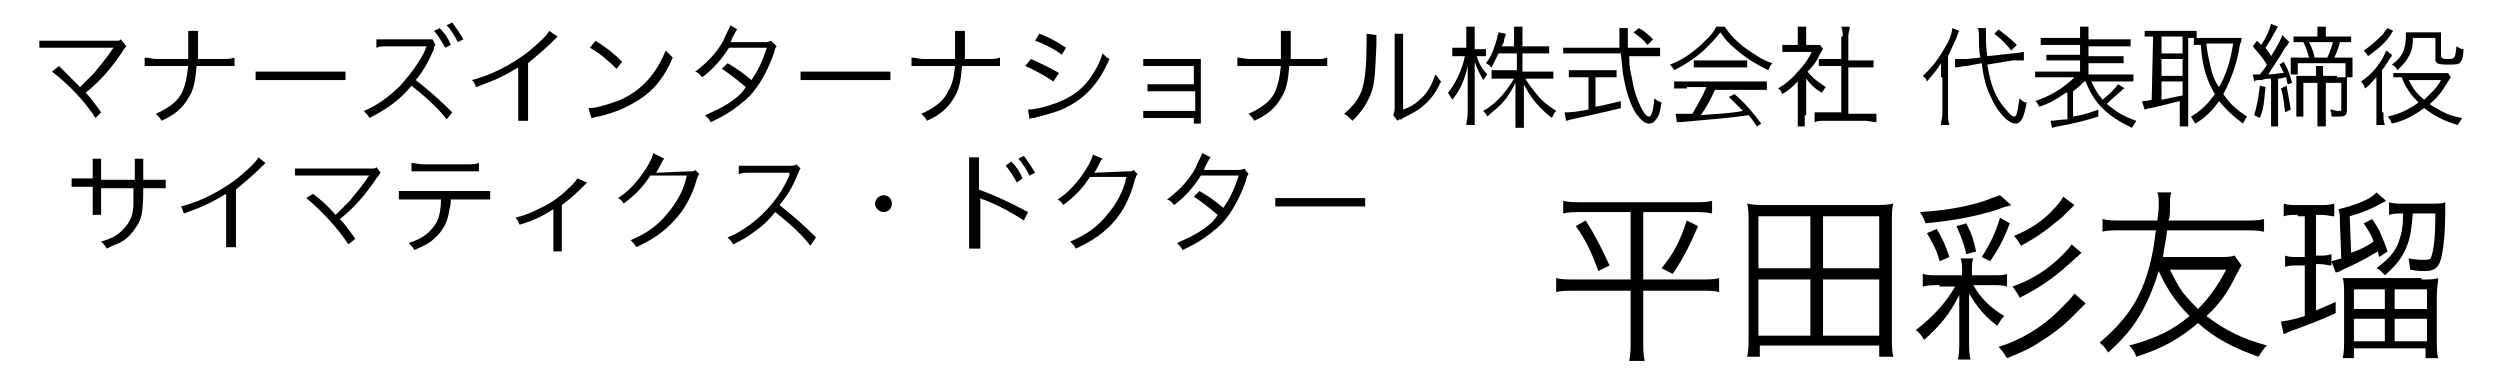 <?xml version="1.0" encoding="utf-8"?>
<!-- Generator: Adobe Illustrator 26.5.0, SVG Export Plug-In . SVG Version: 6.00 Build 0)  -->
<svg version="1.1" id="_レイヤー_1" xmlns="http://www.w3.org/2000/svg" xmlns:xlink="http://www.w3.org/1999/xlink" x="0px"
	 y="0px" viewBox="0 0 178 27.2" style="enable-background:new 0 0 178 27.2;" xml:space="preserve">
<g>
	<g>
		<g>
			<path d="M4.2,4.7C4.7,5.2,5,5.5,5.7,6.2c0.3-0.3,0.7-0.7,1-1c0.4-0.5,1-1.2,1.3-1.7c0,0,0,0,0.1-0.1c-0.1,0-0.1,0-4.4,0
				c-0.4,0-0.6,0-0.9,0V2.9c0.3,0,0.5,0,0.9,0h4.5c0.3,0,0.3,0,0.4-0.1L9,3.3C8.9,3.4,8.8,3.5,8.7,3.7C7.9,4.9,7.1,5.8,6.1,6.6
				C6.4,6.9,6.7,7.3,7.2,8L6.8,8.4C6.1,7.3,4.9,6,3.7,5.1L4.2,4.7z"/>
			<path d="M15.8,4.2c0.5,0,0.6,0,0.9-0.1v0.6c-0.3,0-0.5,0-0.9,0h-1.8c-0.1,1.1-0.2,1.7-0.6,2.3c-0.4,0.7-1,1.2-1.9,1.6
				c-0.1-0.2-0.2-0.3-0.4-0.5c0.9-0.4,1.6-0.9,1.9-1.6c0.2-0.5,0.3-0.9,0.4-1.8h-2.2c-0.4,0-0.6,0-0.9,0V4.1c0.3,0,0.5,0.1,0.9,0.1
				h2.2c0-0.3,0-0.4,0-0.7V2.9c0-0.3,0-0.5,0-0.7h0.7c0,0.2,0,0.2,0,0.7l0,0.6c0,0.6,0,0.6,0,0.7H15.8z"/>
			<path d="M18.2,5.1c0.2,0,0.4,0,1,0h4.5c0.6,0,0.7,0,0.9,0v0.6c-0.2,0-0.4,0-0.9,0h-4.5c-0.6,0-0.7,0-1,0V5.1z"/>
			<path d="M31.8,8.5c-0.5-0.7-1.6-1.7-2.5-2.4c-0.8,1-1.8,1.7-3,2.3c-0.1-0.2-0.2-0.3-0.4-0.5c0.8-0.3,1.8-1,2.6-1.8
				c0.7-0.8,1.4-1.7,1.8-2.6c0-0.1,0-0.1,0.1-0.2c-0.1,0-0.1,0-0.2,0l-2.6,0c-0.4,0-0.6,0-0.8,0.1l0-0.6c0.2,0,0.4,0,0.6,0h0.2
				l2.8,0c0.2,0,0.4,0,0.4,0L31,3.2c-0.1,0.1-0.1,0.2-0.1,0.3c-0.5,1.1-0.8,1.6-1.3,2.2c0.9,0.7,1.7,1.4,2.6,2.3L31.8,8.5z M31.3,2
				c0.4,0.4,0.6,0.7,0.8,1.2l-0.4,0.2c-0.2-0.4-0.6-1-0.8-1.2L31.3,2z M32.2,1.6C32.5,2,32.7,2.3,33,2.8L32.6,3
				c-0.2-0.4-0.5-0.9-0.8-1.2L32.2,1.6z"/>
			<path d="M39.7,2.6c-0.1,0.1-0.1,0.1-0.3,0.3c-0.5,0.5-1.2,1.1-1.8,1.6v3.3c0,0.4,0,0.6,0,0.8h-0.7c0-0.2,0-0.4,0-0.8v-3
				c-1,0.6-1.6,0.9-3,1.4c-0.1-0.2-0.1-0.3-0.3-0.5c1.5-0.4,2.8-1.1,4-2c0.7-0.6,1.3-1.1,1.5-1.5L39.7,2.6z"/>
			<path d="M41.9,7.7c0.6,0,1.5-0.3,2.3-0.6c1.5-0.7,2.5-1.8,3.2-3.5c0.2,0.2,0.3,0.3,0.5,0.5c-0.6,1.4-1.3,2.3-2.4,3
				c-0.8,0.5-1.6,0.9-2.9,1.2c-0.2,0-0.3,0.1-0.5,0.1L41.9,7.7z M42.4,2.9c0.8,0.5,1.3,0.9,1.9,1.5l-0.4,0.5
				c-0.6-0.6-1.2-1.1-1.9-1.5L42.4,2.9z"/>
			<path d="M52.5,2.1c-0.1,0.1-0.1,0.1-0.3,0.5c-0.1,0.1-0.1,0.3-0.2,0.4c0.1,0,0.1,0,2.4,0c0.2,0,0.3,0,0.5-0.1l0.4,0.4
				c-0.1,0.1-0.1,0.1-0.2,0.5c-0.5,1.4-1.2,2.6-2,3.3c-0.7,0.6-1.4,1.1-2.5,1.6c-0.1-0.2-0.2-0.3-0.4-0.5c0.7-0.3,1.1-0.5,1.6-0.8
				c0.6-0.4,1-0.7,1.3-1.2c-0.6-0.5-1.1-0.9-1.7-1.3l0.4-0.4c0.7,0.4,1.1,0.7,1.7,1.2c0.5-0.7,0.8-1.4,1.1-2.3l-2.7,0
				c-0.5,0.8-1.1,1.5-1.9,2.1c-0.2-0.2-0.2-0.3-0.5-0.4c0.8-0.6,1.5-1.3,2-2.2c0.2-0.5,0.4-0.8,0.5-1.1L52.5,2.1z"/>
			<path d="M57,5.1c0.2,0,0.4,0,1,0h4.5c0.6,0,0.7,0,0.9,0v0.6c-0.2,0-0.4,0-0.9,0H58c-0.6,0-0.7,0-1,0V5.1z"/>
			<path d="M70.3,4.2c0.5,0,0.6,0,0.9-0.1v0.6c-0.3,0-0.5,0-0.9,0h-1.8c-0.1,1.1-0.2,1.7-0.6,2.3c-0.4,0.7-1,1.2-1.9,1.6
				c-0.1-0.2-0.2-0.3-0.4-0.5c0.9-0.4,1.6-0.9,1.9-1.6C67.8,6,67.9,5.6,68,4.7h-2.2c-0.4,0-0.6,0-0.9,0V4.1c0.3,0,0.5,0.1,0.9,0.1
				H68c0-0.3,0-0.4,0-0.7V2.9c0-0.3,0-0.5,0-0.7h0.7c0,0.2,0,0.2,0,0.7l0,0.6c0,0.6,0,0.6,0,0.7H70.3z"/>
			<path d="M73.4,4.2c0.7,0.3,1.3,0.6,2,1L75,5.8c-0.6-0.4-1.3-0.8-2-1.1L73.4,4.2z M73.2,7.8c0.5,0,1.3-0.2,2.1-0.5
				c1-0.4,1.7-0.9,2.3-1.7C78,5,78.3,4.5,78.5,3.8C78.7,4,78.8,4.1,79,4.2c-0.7,1.6-1.6,2.7-3,3.4c-0.5,0.3-1.3,0.5-2,0.7
				c-0.1,0-0.3,0.1-0.4,0.1c-0.2,0-0.2,0-0.3,0.1L73.2,7.8z M74,2.4c0.8,0.3,1.3,0.6,1.9,1l-0.3,0.5c-0.5-0.4-1.3-0.8-1.9-1L74,2.4z
				"/>
			<path d="M82.1,8.4c-0.4,0-0.5,0-0.7,0V7.9c0.2,0,0.4,0,0.7,0h3V6.5h-2.7c-0.4,0-0.5,0-0.7,0V6c0.2,0,0.4,0,0.7,0H85V4.7h-2.9
				c-0.4,0-0.5,0-0.7,0V4.2c0.2,0,0.4,0,0.7,0H85c0.2,0,0.4,0,0.5,0c0,0.2,0,0.3,0,0.6v3.5c0,0.2,0,0.4,0,0.5H85V8.4H82.1z"/>
			<path d="M93.6,4.2c0.5,0,0.6,0,0.9-0.1v0.6c-0.3,0-0.5,0-0.9,0h-1.8c-0.1,1.1-0.2,1.7-0.6,2.3c-0.4,0.7-1,1.2-1.9,1.6
				c-0.1-0.2-0.2-0.3-0.4-0.5c0.9-0.4,1.6-0.9,1.9-1.6c0.2-0.5,0.3-0.9,0.4-1.8h-2.2c-0.4,0-0.6,0-0.9,0V4.1c0.3,0,0.5,0.1,0.9,0.1
				h2.2c0-0.3,0-0.4,0-0.7V2.9c0-0.3,0-0.5,0-0.7h0.7c0,0.2,0,0.2,0,0.7l0,0.6c0,0.6,0,0.6,0,0.7H93.6z"/>
			<path d="M98,2.5c0,0.2,0,0.2,0,0.7c-0.1,2.1-0.1,2.7-0.4,3.5c-0.3,0.7-0.6,1.2-1.3,1.9C96,8.3,96,8.3,95.7,8.1
				c0.6-0.5,1.1-1.1,1.3-1.8c0.2-0.7,0.3-1.7,0.3-3.3c0-0.3,0-0.4,0-0.6L98,2.5z M99.9,2.4c0,0.2,0,0.3,0,0.7l0,4.7
				c0.6-0.2,1-0.5,1.4-0.9c0.4-0.4,0.7-1,0.9-1.6c0.2,0.2,0.2,0.3,0.4,0.5c-0.4,0.9-0.9,1.5-1.6,2c-0.3,0.2-0.7,0.4-1.1,0.6
				c-0.1,0.1-0.1,0.1-0.2,0.1c-0.1,0-0.1,0-0.2,0.1l-0.3-0.4c0-0.1,0.1-0.2,0.1-0.5l0-4.6c0-0.5,0-0.5,0-0.7L99.9,2.4z"/>
			<path d="M105.1,3.9c0.2,0.6,0.4,1,0.8,1.4c-0.1,0.1-0.2,0.3-0.3,0.4c-0.2-0.4-0.4-0.7-0.6-1.3c0,0.6,0,0.6,0,1.3v2.3
				c0,0.4,0,0.7,0,0.9h-0.6c0-0.2,0.1-0.5,0.1-0.9V5.9c0-0.4,0-0.7,0-1.2c-0.2,0.9-0.5,1.7-1.1,2.4c-0.1-0.2-0.2-0.3-0.3-0.5
				c0.5-0.6,1-1.6,1.2-2.6h-0.4c-0.2,0-0.4,0-0.5,0V3.4c0.1,0,0.3,0,0.5,0h0.5V2.7c0-0.4,0-0.6,0-0.8h0.6c0,0.2,0,0.4,0,0.8v0.8h0.3
				c0.2,0,0.3,0,0.5,0v0.5c-0.1,0-0.3,0-0.5,0H105.1z M106.7,3.8c-0.2,0.4-0.3,0.6-0.5,1c-0.1-0.1-0.2-0.2-0.4-0.3
				c0.4-0.5,0.6-1.1,0.8-1.8c0-0.2,0.1-0.3,0.1-0.4l0.5,0.1c0,0.1,0,0.1-0.1,0.4c0,0.2-0.1,0.4-0.2,0.5h0.9V2.6c0-0.3,0-0.5,0-0.7
				h0.6c0,0.2,0,0.4,0,0.7v0.7h1.1c0.4,0,0.6,0,0.8,0v0.5c-0.2,0-0.4,0-0.8,0h-1.1v1.3h1.4c0.3,0,0.5,0,0.8,0v0.5
				c-0.2,0-0.5,0-0.8,0h-1.2c0.3,0.5,0.5,0.7,0.8,1.1c0.4,0.5,0.8,0.8,1.4,1.2c-0.2,0.2-0.2,0.3-0.3,0.5c-0.9-0.7-1.5-1.4-2-2.4
				c0,0.2,0,0.2,0,0.4c0,0.1,0,0.3,0,0.5v1.4c0,0.4,0,0.6,0,0.8h-0.6c0-0.2,0-0.5,0-0.8V6.8c0-0.1,0-0.4,0-0.9
				c-0.3,0.6-0.6,1.1-1.1,1.6c-0.3,0.3-0.6,0.5-0.9,0.8c-0.1-0.2-0.2-0.3-0.3-0.4c0.9-0.5,1.6-1.3,2.2-2.3h-0.8c-0.3,0-0.6,0-0.8,0
				V5c0.2,0,0.5,0,0.8,0h1V3.8H106.7z"/>
			<path d="M117.4,3.4c0.3,0,0.6,0,0.8,0v0.6c-0.2,0-0.5,0-0.8,0H116c0,0.9,0.1,1.1,0.2,1.6c0.1,0.6,0.2,1,0.4,1.5
				c0.2,0.5,0.4,0.9,0.6,1.1c0.1,0.1,0.2,0.1,0.2,0.1c0.2,0,0.3-0.4,0.4-1.3c0.2,0.2,0.3,0.2,0.5,0.3c-0.1,0.7-0.2,1-0.4,1.2
				c-0.1,0.2-0.3,0.3-0.5,0.3c-0.3,0-0.6-0.3-0.9-0.7c-0.4-0.6-0.7-1.5-0.9-2.6c-0.1-0.5-0.1-0.9-0.2-1.7h-3.3c-0.3,0-0.5,0-0.8,0
				V3.4c0.2,0,0.5,0,0.8,0h3.2c0-0.2,0-0.2,0-0.8c0-0.3,0-0.3,0-0.6h0.6c0,0.2,0,0.4,0,0.7c0,0.2,0,0.3,0,0.7H117.4z M112.4,5.5
				c-0.3,0-0.5,0-0.7,0V5c0.2,0,0.4,0,0.7,0h2c0.3,0,0.5,0,0.7,0v0.5c-0.2,0-0.4,0-0.7,0h-0.8v2.1c0.6-0.1,0.9-0.2,1.8-0.4v0.5
				c-1.2,0.3-2.2,0.5-3.5,0.8c-0.1,0-0.3,0.1-0.4,0.1l-0.1-0.6c0.4,0,0.6,0,1.7-0.2V5.5H112.4z M117.3,3.2c-0.3-0.4-0.6-0.6-1-0.9
				l0.4-0.3c0.5,0.3,0.7,0.5,1,0.8L117.3,3.2z"/>
			<path d="M122.8,1.9c0.4,0.6,0.7,0.9,1.3,1.4c0.7,0.5,1.4,1,2.1,1.2c-0.2,0.2-0.2,0.3-0.3,0.5c-0.8-0.4-1.5-0.8-2.2-1.4
				c-0.5-0.4-0.9-0.8-1.2-1.3c-0.4,0.5-0.7,0.8-1.2,1.3c-0.7,0.6-1.3,1-2.1,1.4c-0.1-0.2-0.2-0.3-0.3-0.4c0.8-0.3,1.4-0.7,2.1-1.3
				c0.5-0.5,0.9-0.8,1.2-1.4H122.8z M120.1,6.3c-0.4,0-0.7,0-0.9,0V5.8c0.2,0,0.5,0,0.9,0h4.8c0.4,0,0.6,0,0.9,0v0.6
				c-0.2,0-0.5,0-0.9,0h-2.8c-0.4,0.9-0.6,1.2-1,1.8c1.1-0.1,1.9-0.1,3-0.3c-0.5-0.5-0.6-0.6-1-1l0.4-0.2c0.8,0.7,1.3,1.3,1.9,2.1
				L125.1,9c-0.3-0.4-0.4-0.6-0.6-0.8c-1.4,0.2-2.6,0.3-3.8,0.4c-1,0.1-1.1,0.1-1.3,0.1l-0.1-0.6c0.1,0,0.3,0,0.4,0
				c0.1,0,0.1,0,0.8,0c0.4-0.7,0.7-1.2,1-1.9H120.1z M120.6,4.3c0.2,0,0.3,0,0.6,0h2.5c0.3,0,0.5,0,0.7,0v0.5c-0.2,0-0.4,0-0.7,0
				h-2.5c-0.2,0-0.5,0-0.6,0V4.3z"/>
			<path d="M128.5,8.2c0,0.3,0,0.6,0,0.8H128c0-0.2,0-0.4,0-0.8V5.8c-0.4,0.4-0.6,0.6-1.1,0.9c-0.1-0.2-0.1-0.3-0.3-0.4
				c0.5-0.3,1-0.7,1.4-1.2c0.4-0.4,0.7-0.8,1-1.4h-1.5c-0.2,0-0.4,0-0.6,0V3.2c0.2,0,0.4,0,0.6,0h0.5V2.5c0-0.2,0-0.4,0-0.6h0.6
				c0,0.2,0,0.4,0,0.6v0.7h0.5c0.2,0,0.4,0,0.5,0l0.2,0.3c-0.1,0.1-0.1,0.2-0.2,0.3c-0.2,0.5-0.5,0.9-0.9,1.3
				c0.4,0.5,0.7,0.7,1.3,1.1c-0.1,0.1-0.2,0.3-0.3,0.4c-0.5-0.3-0.8-0.6-1.1-1V8.2z M131.2,2.6c0-0.3,0-0.4-0.1-0.7h0.6
				c0,0.3-0.1,0.4-0.1,0.7v1.7h1c0.3,0,0.5,0,0.8,0v0.5c-0.2,0-0.5,0-0.8,0h-1v3.3h1.2c0.4,0,0.6,0,0.8,0v0.6
				c-0.3,0-0.5-0.1-0.8-0.1h-2.8c-0.3,0-0.6,0-0.8,0.1V8c0.2,0,0.4,0,0.8,0h1.1V4.7h-0.8c-0.3,0-0.5,0-0.8,0V4.2c0.2,0,0.4,0,0.8,0
				h0.8V2.6z"/>
			<path d="M138.2,5.5c0-0.4,0-0.6,0-1c-0.3,0.5-0.5,0.7-1,1.3c-0.1-0.3-0.2-0.3-0.3-0.4c0.8-0.7,1.3-1.5,1.8-2.4
				c0.2-0.4,0.3-0.8,0.3-1l0.5,0.2c-0.1,0.2-0.1,0.2-0.2,0.5c-0.2,0.4-0.4,0.9-0.6,1.3V8c0,0.4,0,0.6,0.1,0.9h-0.6
				c0-0.3,0.1-0.5,0.1-0.9V5.5z M141.5,4.6c0.2,1.3,0.5,2.1,1,2.8c0.4,0.5,0.7,0.9,0.9,0.9c0.1,0,0.2-0.1,0.2-0.3
				c0.1-0.2,0.1-0.6,0.2-1c0.2,0.2,0.3,0.3,0.5,0.3c-0.2,1.1-0.4,1.5-0.8,1.5c-0.5,0-1.3-0.8-1.8-2c-0.3-0.6-0.5-1.4-0.6-2.3
				L140,4.7c-0.3,0-0.5,0.1-0.8,0.1l0-0.6c0.1,0,0.1,0,0.2,0c0.1,0,0.4,0,0.6,0l1-0.1c-0.1-0.5-0.1-1-0.1-1.4c0-0.3,0-0.6-0.1-0.7
				l0.6,0c0,0.1,0,0.3,0,0.5c0,0.5,0,0.9,0.1,1.5l1.8-0.2c0.4,0,0.6-0.1,0.8-0.1l0,0.6c0,0-0.1,0-0.1,0h-0.1c-0.1,0-0.4,0-0.6,0
				L141.5,4.6z M142.3,2.1c0.5,0.4,0.8,0.6,1.3,1.1l-0.4,0.4c-0.3-0.4-0.7-0.8-1.2-1.2L142.3,2.1z"/>
			<path d="M147.1,6.6c-0.6,0.4-1,0.7-1.9,1c-0.1-0.1-0.1-0.3-0.3-0.4c1.2-0.4,2.1-1,2.8-1.7h-1.9c-0.4,0-0.6,0-0.9,0V5.1
				c0.2,0,0.4,0,0.9,0h2.3V4.3h-1.6c-0.4,0-0.6,0-0.8,0V3.9c0.2,0,0.4,0,0.8,0h1.6V3.2h-2c-0.4,0-0.6,0-0.8,0V2.7c0.2,0,0.5,0,0.8,0
				h2V2.6c0-0.3,0-0.5,0-0.7h0.6c0,0.2,0,0.4,0,0.7v0.2h2.1c0.4,0,0.6,0,0.9,0v0.5c-0.2,0-0.5,0-0.8,0h-2.2v0.7h1.7
				c0.5,0,0.6,0,0.8,0v0.5c-0.2,0-0.4,0-0.8,0h-1.7v0.8h2.4c0.4,0,0.7,0,0.8,0v0.5c-0.2,0-0.5,0-0.8,0h-2.2c0.3,0.6,0.4,0.8,0.8,1.3
				c0.5-0.4,0.9-0.8,1.1-1.1l0.5,0.3c-0.1,0-0.1,0-0.2,0.1c-0.3,0.3-0.7,0.6-1.1,1c0.6,0.5,1.2,0.9,2.1,1.2
				c-0.1,0.2-0.2,0.3-0.3,0.5c-1.7-0.8-2.7-1.7-3.3-3.3h-0.1c-0.3,0.3-0.4,0.4-0.8,0.7v1.8c0.6-0.1,1-0.2,1.8-0.5v0.5
				c-1,0.3-1.7,0.5-2.9,0.7c-0.1,0-0.3,0.1-0.4,0.1l-0.1-0.5c0.3,0,0.7-0.1,1.2-0.1V6.6z"/>
			<path d="M153.3,2.6c-0.2,0-0.4,0-0.6,0V2.2c0.2,0,0.4,0,0.6,0h2.5c0.3,0,0.4,0,0.6,0v0.5c-0.3,0-0.3,0-0.6,0v5.5
				c0,0.3,0,0.6,0,0.8h-0.6c0-0.2,0-0.5,0-0.8V7.2c-0.5,0.1-1.1,0.3-2.1,0.5c-0.2,0-0.3,0.1-0.4,0.1l-0.2-0.6c0.2,0,0.3,0,0.7-0.1
				L153.3,2.6L153.3,2.6z M153.9,3.8h1.5V2.6h-1.5V3.8z M153.9,5.4h1.5V4.2h-1.5V5.4z M153.9,7.1c0.6-0.1,0.9-0.2,1.5-0.3v-1h-1.5
				V7.1z M159,2.7c0.2,0,0.4,0,0.6,0c0,0.1,0,0.3-0.1,0.4c-0.2,1.3-0.6,2.5-1.2,3.6c0.4,0.6,0.9,1.1,1.7,1.6
				c-0.1,0.1-0.2,0.3-0.3,0.5c-0.8-0.6-1.2-1-1.7-1.6c-0.5,0.7-1,1.2-1.7,1.6c-0.1-0.2-0.2-0.3-0.3-0.5c0.7-0.4,1.2-0.9,1.7-1.6
				c-0.6-1-0.9-2-1-3.5c-0.2,0-0.3,0-0.5,0V2.7c0.2,0,0.4,0,0.7,0H159z M157.1,3.2c0.1,0.8,0.2,1.1,0.3,1.6c0.1,0.5,0.3,1,0.6,1.4
				c0.5-0.9,0.8-1.8,1-3.1H157.1z"/>
			<path d="M160.4,5.3c0.1,0,0.2,0,0.3,0c0.1,0,0.1,0,0.2,0c0.4-0.5,0.4-0.5,0.5-0.7c-0.3-0.5-0.5-0.7-1-1.3l0.3-0.4
				c0.2,0.2,0.2,0.2,0.3,0.3c0.4-0.6,0.6-1.1,0.7-1.5l0.5,0.2c-0.1,0.1-0.1,0.2-0.3,0.5c-0.2,0.4-0.4,0.7-0.6,1
				c0.2,0.3,0.3,0.4,0.4,0.6c0.5-0.8,0.7-1.2,0.8-1.5L163,3c-0.1,0.1-0.1,0.2-0.3,0.4c-0.4,0.7-0.9,1.4-1.2,1.9
				c0.5,0,0.7-0.1,1.1-0.1c-0.1-0.2-0.1-0.3-0.3-0.6l0.3-0.2c0.3,0.5,0.4,0.8,0.6,1.5L162.9,6c-0.1-0.2-0.1-0.3-0.1-0.5
				c-0.2,0-0.3,0.1-0.6,0.1v2.6c0,0.3,0,0.6,0,0.8h-0.5c0-0.2,0-0.5,0-0.8V5.6c-0.2,0-0.4,0-0.7,0.1c-0.3,0-0.4,0-0.5,0.1L160.4,5.3
				z M161.3,6.2c-0.1,1-0.1,1.5-0.4,2.2l-0.4-0.2c0.2-0.7,0.3-1.2,0.4-2.1L161.3,6.2z M162.8,6.1c0.1,0.6,0.2,1,0.3,1.7L162.7,8
				c-0.1-0.7-0.1-1.1-0.3-1.7L162.8,6.1z M164.4,4.1c-0.1-0.4-0.2-0.7-0.4-1.1c-0.4,0-0.5,0-0.7,0V2.6c0.2,0,0.4,0,0.7,0h1V2.5
				c0-0.2,0-0.4,0-0.6h0.6c0,0.2,0,0.4,0,0.6v0.1h1.1c0.3,0,0.5,0,0.7,0V3c-0.2,0-0.4,0-0.7,0h-0.1c-0.1,0.4-0.2,0.7-0.4,1.1h0.6
				c0.3,0,0.5,0,0.7,0c0,0.2,0,0.2,0,0.5v0.4c0,0.2,0,0.3,0,0.5H167V4.5h-3.4v0.8h-0.5c0-0.1,0-0.3,0-0.4V4.5c0-0.2,0-0.3,0-0.4
				c0.1,0,0.3,0,0.6,0H164.4z M166.4,5.5c0.3,0,0.5,0,0.7,0c0,0.2,0,0.4,0,0.7v1.6c0,0.4-0.1,0.5-0.6,0.5c-0.2,0-0.3,0-0.5,0
				c0-0.2,0-0.3-0.1-0.5c0.2,0,0.4,0.1,0.6,0.1c0.1,0,0.2,0,0.2-0.1V5.9h-1.1v2.4c0,0.3,0,0.5,0,0.7H165c0-0.2,0-0.4,0-0.7V5.9h-1
				v1.6c0,0.3,0,0.6,0,0.8h-0.5c0-0.2,0-0.5,0-0.8V6.1c0-0.2,0-0.5,0-0.7c0.2,0,0.4,0,0.7,0h0.7V5.3c0-0.2,0-0.4,0-0.6h0.5
				c0,0.2,0,0.4,0,0.6v0.1H166.4z M165.7,4.1c0.2-0.4,0.3-0.7,0.4-1.1h-1.7c0.2,0.4,0.3,0.6,0.4,1.1H165.7z"/>
			<path d="M169.7,8c0,0.4,0,0.6,0.1,0.9h-0.6c0-0.2,0-0.5,0-0.9V6.4c0-0.3,0-0.5,0-0.9c-0.3,0.3-0.4,0.5-0.8,0.8
				c-0.1-0.2-0.1-0.3-0.3-0.5c0.8-0.5,1.5-1.4,1.8-2.2l0.4,0.3c0,0.1,0,0.1-0.1,0.2c-0.2,0.3-0.3,0.5-0.6,0.9V8z M170.4,2.2
				c-0.1,0.1-0.1,0.1-0.2,0.3c-0.4,0.6-0.9,1-1.6,1.5c-0.1-0.2-0.2-0.3-0.3-0.4c0.6-0.4,1-0.8,1.4-1.2c0.1-0.2,0.2-0.3,0.3-0.4
				L170.4,2.2z M174.5,5.5c-0.1,0.1-0.1,0.2-0.2,0.3c-0.4,0.7-0.8,1.2-1.3,1.6c0.2,0.2,0.5,0.3,0.8,0.5c0.6,0.3,0.9,0.4,1.5,0.5
				c-0.1,0.2-0.2,0.3-0.3,0.5c-1-0.3-1.6-0.6-2.4-1.2c-0.7,0.5-1.4,0.9-2.3,1.1c-0.1-0.2-0.1-0.3-0.3-0.5c0.9-0.2,1.5-0.5,2.2-1
				c-0.5-0.5-0.9-1-1.2-1.8c-0.3,0-0.4,0-0.6,0V5.2c0.2,0,0.4,0,0.6,0h2.7c0.3,0,0.5,0,0.6,0L174.5,5.5z M171.8,2.7
				c0,0.7-0.1,1-0.4,1.5c-0.2,0.3-0.4,0.5-0.7,0.8c-0.1-0.2-0.2-0.3-0.4-0.4c0.4-0.3,0.6-0.5,0.8-0.9c0.1-0.3,0.2-0.6,0.2-1.1
				c0-0.1,0-0.2,0-0.3c0.1,0,0.2,0,0.6,0h1.3c0.3,0,0.4,0,0.6,0c0,0.2,0,0.2,0,0.6V4c0,0.1,0.1,0.2,0.4,0.2c0.6,0,0.6,0,0.7-0.9
				c0.2,0.1,0.3,0.2,0.5,0.2c0,0.5-0.1,0.8-0.2,0.9c-0.1,0.2-0.4,0.2-0.9,0.2c-0.8,0-0.9-0.1-0.9-0.4V2.7H171.8z M171.5,5.7
				c0.3,0.6,0.6,1,1.1,1.4c0.5-0.5,0.9-0.8,1.2-1.4H171.5z"/>
			<path d="M9.6,12.9v-0.8c0-0.6,0-0.6,0-0.8h0.6c0,0.2,0,0.2,0,0.7c0,0.2,0,0.2,0,0.8h0.7c0.5,0,0.6,0,0.9,0v0.6
				c-0.3,0-0.5,0-0.9,0h-0.7c0,1.6-0.1,2.1-0.4,2.6c-0.3,0.5-0.7,1-1.3,1.3c-0.3,0.1-0.5,0.2-0.9,0.4c-0.1-0.2-0.2-0.3-0.4-0.5
				c0.7-0.2,1.1-0.4,1.5-0.8c0.5-0.5,0.8-1,0.8-1.9c0-0.2,0-0.5,0-1.1H7.2v1.3c0,0.3,0,0.4,0,0.6H6.6c0-0.2,0-0.3,0-0.7v-1.3H6
				c-0.4,0-0.6,0-0.9,0v-0.6c0.3,0,0.5,0,0.9,0h0.6V12c0-0.3,0-0.5,0-0.7h0.6c0,0.2,0,0.3,0,0.6v0.9H9.6z"/>
			<path d="M18.9,11.6c-0.1,0.1-0.1,0.1-0.3,0.3c-0.5,0.5-1.2,1.1-1.8,1.6v3.3c0,0.4,0,0.6,0,0.8h-0.7c0-0.2,0-0.4,0-0.8v-3
				c-1,0.6-1.6,0.9-3,1.4C13,15,13,14.9,12.9,14.7c1.5-0.4,2.8-1.1,4-2c0.7-0.6,1.3-1.1,1.5-1.5L18.9,11.6z"/>
			<path d="M22.3,13.8c0.6,0.5,0.9,0.7,1.6,1.5c0.3-0.3,0.7-0.7,1-1c0.4-0.5,1-1.2,1.3-1.7c0,0,0,0,0.1-0.1c-0.1,0-0.1,0-4.4,0
				c-0.4,0-0.6,0-0.9,0V12c0.3,0,0.5,0,0.9,0h4.5c0.3,0,0.3,0,0.4-0.1l0.3,0.4c-0.1,0.1-0.1,0.2-0.3,0.4c-0.8,1.2-1.6,2.1-2.6,2.9
				c0.3,0.3,0.6,0.7,1.1,1.4l-0.5,0.4c-0.7-1.1-1.9-2.4-3-3.3L22.3,13.8z"/>
			<path d="M32.1,14.1c0,0.2,0,0.5-0.1,0.8c-0.1,0.9-0.5,1.6-1.1,2.1c-0.3,0.3-0.7,0.5-1.4,0.8c-0.1-0.2-0.2-0.3-0.4-0.5
				c1-0.3,1.6-0.8,2-1.5c0.2-0.4,0.3-1,0.3-1.6h-2.1c-0.4,0-0.6,0-0.9,0v-0.6c0.3,0,0.5,0,0.9,0H34c0.4,0,0.6,0,0.9,0v0.6
				c-0.3,0-0.5,0-0.9,0H32.1z M29.3,11.6c0.3,0,0.4,0.1,0.9,0.1h3c0.5,0,0.6,0,0.9-0.1v0.6c-0.2,0-0.4,0-0.9,0h-3
				c-0.5,0-0.7,0-0.9,0V11.6z"/>
			<path d="M41.8,13c-0.1,0.1-0.1,0.1-0.2,0.2c-0.4,0.4-0.8,0.8-1.6,1.4v2.6c0,0.3,0,0.5,0,0.7h-0.6c0-0.2,0-0.3,0-0.7v-2.3
				c-0.8,0.5-1.4,0.8-2.4,1.1c-0.1-0.2-0.1-0.3-0.3-0.5c0.8-0.2,1.2-0.4,1.8-0.7c0.9-0.4,1.6-1,2.2-1.6c0.2-0.2,0.3-0.3,0.4-0.5
				L41.8,13z"/>
			<path d="M47.3,11.3c-0.1,0.1-0.1,0.1-0.2,0.3c-0.2,0.4-0.3,0.6-0.4,0.7c0.1,0,0.1,0,2.4-0.1c0.3,0,0.3,0,0.4-0.1l0.3,0.3
				c-0.1,0.1-0.1,0.1-0.2,0.4c-0.3,1.1-0.9,2.2-1.6,2.9c-0.7,0.8-1.6,1.4-2.7,1.9c-0.1-0.2-0.2-0.3-0.4-0.5c1.2-0.5,2-1.1,2.7-2
				c0.6-0.7,1.1-1.6,1.3-2.6l-2.6,0c-0.5,0.8-1.1,1.4-1.9,2c-0.1-0.2-0.2-0.3-0.4-0.4c0.8-0.5,1.4-1.2,2-2.1
				c0.3-0.5,0.5-0.9,0.5-1.1L47.3,11.3z"/>
			<path d="M57.7,17.5c-0.6-0.8-1.5-1.6-2.5-2.4c-0.5,0.6-0.9,1-1.5,1.4c-0.5,0.4-0.9,0.6-1.5,0.9c-0.1-0.2-0.2-0.3-0.4-0.5
				c0.6-0.2,1-0.5,1.6-0.9c1.2-0.9,2.2-2.1,2.8-3.5c0,0,0-0.1,0-0.1c0,0,0,0,0-0.1c-0.1,0-0.1,0-0.2,0l-2.6,0c-0.4,0-0.6,0-0.8,0.1
				l0-0.6c0.2,0,0.4,0,0.6,0c0,0,0.1,0,0.2,0l2.8,0c0.3,0,0.4,0,0.5-0.1l0.3,0.3c-0.1,0.1-0.1,0.2-0.2,0.4c-0.4,1-0.8,1.6-1.3,2.2
				c1,0.8,1.7,1.4,2.6,2.3L57.7,17.5z"/>
			<path d="M63.5,14.5c0,0.4-0.3,0.6-0.6,0.6s-0.6-0.3-0.6-0.6c0-0.3,0.3-0.6,0.6-0.6S63.5,14.1,63.5,14.5z"/>
			<path d="M69,17.7c0-0.2,0-0.3,0-0.8V12c0-0.5,0-0.6,0-0.8h0.7c0,0.2,0,0.3,0,0.8v1.5c1.1,0.4,2.2,0.9,3.5,1.6l-0.3,0.6
				c-0.6-0.4-1.8-1.1-2.9-1.5c-0.1,0-0.2-0.1-0.2-0.1l0,0c0,0.1,0,0.3,0,0.5v2.3c0,0.5,0,0.6,0,0.8H69z M72,11.5
				c0.4,0.4,0.6,0.7,0.8,1.2L72.4,13c-0.2-0.4-0.6-1-0.8-1.2L72,11.5z M72.9,11.1c0.3,0.4,0.5,0.7,0.8,1.2l-0.4,0.2
				c-0.2-0.4-0.5-0.9-0.8-1.2L72.9,11.1z"/>
			<path d="M78.5,11.3c-0.1,0.1-0.1,0.1-0.2,0.3c-0.2,0.4-0.3,0.6-0.4,0.7c0.1,0,0.1,0,2.4-0.1c0.3,0,0.3,0,0.4-0.1l0.3,0.3
				c-0.1,0.1-0.1,0.1-0.2,0.4C80.5,14,80,15,79.3,15.8c-0.7,0.8-1.6,1.4-2.7,1.9c-0.1-0.2-0.2-0.3-0.4-0.5c1.2-0.5,2-1.1,2.7-2
				c0.6-0.7,1.1-1.6,1.3-2.6l-2.6,0c-0.5,0.8-1.1,1.4-1.9,2c-0.1-0.2-0.2-0.3-0.4-0.4c0.8-0.5,1.4-1.2,2-2.1
				c0.3-0.5,0.5-0.9,0.5-1.1L78.5,11.3z"/>
			<path d="M86.2,11.2c-0.1,0.1-0.1,0.1-0.3,0.5c-0.1,0.1-0.1,0.3-0.2,0.4c0.1,0,0.1,0,2.4,0c0.2,0,0.3,0,0.5-0.1l0.3,0.4
				c-0.1,0.1-0.1,0.1-0.2,0.5c-0.5,1.4-1.2,2.6-2,3.3c-0.7,0.6-1.4,1.1-2.5,1.6c-0.1-0.2-0.2-0.3-0.4-0.5c0.7-0.3,1.1-0.5,1.6-0.8
				c0.6-0.4,1-0.7,1.3-1.2c-0.6-0.5-1.1-0.9-1.7-1.3l0.4-0.4c0.7,0.4,1.1,0.7,1.7,1.2c0.5-0.7,0.8-1.4,1.1-2.3l-2.7,0
				c-0.5,0.8-1.1,1.5-1.9,2.1c-0.2-0.2-0.2-0.3-0.5-0.4c0.8-0.6,1.5-1.3,2-2.2c0.2-0.5,0.4-0.8,0.5-1.1L86.2,11.2z"/>
			<path d="M90.8,14.1c0.2,0,0.4,0,1,0h4.5c0.6,0,0.7,0,0.9,0v0.6c-0.2,0-0.4,0-0.9,0h-4.5c-0.6,0-0.7,0-1,0V14.1z"/>
		</g>
	</g>
	<g>
		<g>
			<path d="M112.7,15.1c-0.6,0-1,0-1.4,0.1v-0.9c0.4,0.1,0.8,0.1,1.4,0.1h7.8c0.6,0,1,0,1.4-0.1v0.9c-0.4-0.1-0.8-0.1-1.4-0.1h-3.5
				v4.8h4c0.6,0,1.1,0,1.4-0.1v1c-0.3-0.1-0.7-0.1-1.4-0.1h-4v3.6c0,0.5,0,1,0.1,1.4H116c0.1-0.5,0.1-0.9,0.1-1.4v-3.6h-3.9
				c-0.7,0-1.1,0-1.4,0.1v-1c0.4,0.1,0.8,0.1,1.4,0.1h3.9v-4.8H112.7z M112.9,15.7c0.7,1.1,1.1,1.9,1.7,3.2l-0.8,0.4
				c-0.5-1.4-0.9-2.2-1.6-3.2L112.9,15.7z M120.9,16.1c-0.6,1.4-1,2.2-1.8,3.4l-0.8-0.4c0.9-1.1,1.3-1.9,1.8-3.4L120.9,16.1z"/>
			<path d="M133.8,25.4v-0.8h-8.5v0.8h-0.9c0.1-0.5,0.1-0.9,0.1-1.5v-8.1c0-0.5,0-0.9-0.1-1.3c0.5,0.1,0.9,0.1,1.5,0.1h7.4
				c0.6,0,1,0,1.5-0.1c-0.1,0.4-0.1,0.8-0.1,1.3v8.1c0,0.6,0,1.1,0.1,1.5H133.8z M125.2,19.1h3.7v-3.7h-3.7V19.1z M125.2,23.9h3.7
				v-4h-3.7V23.9z M129.8,19.1h4v-3.7h-4V19.1z M129.8,23.9h4v-4h-4V23.9z"/>
			<path d="M138.1,20.3c-0.5,0-0.8,0-1.2,0.1v-0.9c0.3,0.1,0.6,0.1,1.2,0.1h1.6v-0.2c0-0.5,0-0.7-0.1-1h0.9c-0.1,0.2-0.1,0.5-0.1,1
				v0.2h1.4c0.6,0,0.9,0,1.1-0.1v0.9c-0.3-0.1-0.6-0.1-1.2-0.1h-1.2c0.5,0.9,1.2,1.6,2.2,2.2c-0.2,0.2-0.3,0.4-0.5,0.7
				c-0.9-0.7-1.4-1.3-2-2.3c0,0.2,0,0.2,0,0.6c0,0.1,0,0.2,0,0.4c0,0.2,0,0.3,0,0.4v2c0,0.5,0,0.9,0.1,1.3h-0.9
				c0.1-0.4,0.1-0.8,0.1-1.3v-2c0-0.1,0-0.2,0-0.4c0-0.1,0-0.2,0-0.4c0-0.2,0-0.3,0-0.5c-0.7,1.4-1.3,2.1-2.5,3.2
				c-0.2-0.3-0.3-0.5-0.6-0.7c1.2-0.9,2.2-2,2.8-3.1H138.1z M143.2,14.6c-0.2,0.1-0.5,0.1-0.9,0.3c-1.6,0.5-3.1,0.8-5.2,1
				c-0.1-0.3-0.2-0.5-0.4-0.8c1.5-0.1,3.1-0.3,4.6-0.8c0.5-0.2,0.8-0.3,1.1-0.4L143.2,14.6z M137.9,16.3c0.4,0.7,0.6,1.1,0.9,2
				l-0.7,0.3c-0.2-0.8-0.5-1.3-0.9-2L137.9,16.3z M140,18.1c-0.2-0.9-0.4-1.3-0.7-2l0.7-0.2c0.4,0.8,0.5,1.1,0.7,2L140,18.1z
				 M141.1,18.3c0.7-1.1,1-1.8,1.3-2.8l0.7,0.4c-0.5,1.3-0.8,1.8-1.4,2.7L141.1,18.3z M148.5,21.6c0,0-0.4,0.4-1.1,1.1
				c-0.5,0.5-1.4,1.2-2.1,1.6c-0.7,0.5-1.4,0.8-2.4,1.2c-0.2-0.3-0.3-0.5-0.6-0.8c1.6-0.5,3.1-1.4,4.3-2.6c0.5-0.5,0.9-0.9,1.1-1.2
				L148.5,21.6z M148.2,18c-0.1,0.1-0.1,0.1-1,0.9c-1,0.9-2,1.6-3.4,2.3c-0.2-0.4-0.3-0.5-0.5-0.8c1.4-0.5,2.5-1.2,3.5-2.2
				c0.3-0.3,0.5-0.5,0.7-0.8L148.2,18z M147.7,14.6c0,0-0.1,0.1-0.1,0.1c-0.1,0.1-0.1,0.1-0.2,0.2c-0.2,0.2-0.8,0.8-1,0.9
				c-0.7,0.6-1.4,1.1-2.5,1.7c-0.2-0.3-0.3-0.5-0.5-0.7c1.2-0.5,2.1-1.1,2.9-2c0.3-0.3,0.5-0.6,0.6-0.8L147.7,14.6z"/>
			<path d="M159.6,18.9c-0.1,0.1-0.1,0.2-0.4,0.7c-0.5,1.1-1.2,2.1-2.1,2.9c1.3,1,2.5,1.6,4.3,2.1c-0.3,0.3-0.4,0.5-0.6,0.8
				c-1.7-0.6-3.1-1.3-4.3-2.4c-1.3,1.1-2.5,1.8-4.4,2.4c-0.1-0.3-0.2-0.5-0.5-0.8c1.9-0.5,3.1-1.1,4.3-2.1c-1-1-1.6-1.9-2.2-3.2
				c-0.3,1-0.7,2-1.2,2.9c-0.6,1.1-1.3,1.9-2.4,2.9c-0.3-0.5-0.4-0.5-0.6-0.7c0.9-0.8,1.4-1.3,2-2.1c1.1-1.5,1.7-3.3,2-5.9h-2.4
				c-0.6,0-1.1,0-1.4,0.1v-0.9c0.4,0.1,0.8,0.1,1.4,0.1h2.5c0.1-0.6,0.1-0.9,0.1-1.3c0-0.3,0-0.4-0.1-0.7l1,0
				c-0.1,0.3-0.1,0.4-0.1,1.2c0,0.3,0,0.5-0.1,0.8h5.4c0.6,0,1,0,1.4-0.1v0.9c-0.4-0.1-0.8-0.1-1.4-0.1h-5.5
				c-0.1,0.8-0.2,1.2-0.3,1.9h3.9c0.6,0,0.9,0,1.2-0.1L159.6,18.9z M154.5,19.2c0.4,0.8,0.5,1,0.9,1.6c0.4,0.5,0.7,0.8,1.1,1.2
				c0.8-0.8,1.5-1.8,2-2.8H154.5z"/>
			<path d="M163.6,15.3c-0.5,0-0.7,0-1,0.1v-0.9c0.3,0.1,0.6,0.1,1.1,0.1h1.4c0.5,0,0.7,0,1.1-0.1v0.9c-0.3,0-0.5-0.1-0.9-0.1h-0.4
				v2.9h0.2c0.4,0,0.5,0,0.9-0.1v0.8c-0.3,0-0.5-0.1-0.9-0.1h-0.2v3.3c0.5-0.2,0.7-0.3,1.4-0.6v0.8c-1.1,0.5-1.9,0.8-3,1.2
				c-0.3,0.1-0.5,0.2-0.7,0.3l-0.2-0.9c0.5-0.1,0.8-0.1,1.7-0.4v-3.6h-0.5c-0.4,0-0.6,0-0.9,0.1v-0.8c0.3,0.1,0.5,0.1,0.9,0.1h0.5
				v-2.9H163.6z M169.3,17.9c-1,0.6-1.4,0.8-2.5,1.3c-0.1,0.1-0.4,0.2-0.5,0.2l-0.3-0.8c0.3-0.1,0.4-0.1,0.7-0.2l-0.1-2.6
				c0-0.4,0-0.6-0.1-0.9c1.2-0.3,2.3-0.7,2.7-1.2l0.7,0.6c-1.1,0.6-1.6,0.8-2.6,1.1l0.1,2.6c0.8-0.3,1-0.4,1.6-0.8
				c-0.2-0.6-0.4-0.8-0.7-1.3l0.6-0.3c0.5,0.7,0.7,1.2,1.1,2.3l-0.6,0.4L169.3,17.9z M172.4,19.9c0.6,0,0.9,0,1.2-0.1
				c0,0.3-0.1,0.7-0.1,1.3v3.1c0,0.5,0,1,0.1,1.3h-0.9v-0.7h-5.1v0.7h-0.8c0.1-0.4,0.1-0.9,0.1-1.3v-3.1c0-0.6,0-1-0.1-1.3
				c0.3,0,0.7,0,1.2,0H172.4z M167.6,22h2.2v-1.4h-2.2V22z M167.6,24.3h2.2v-1.6h-2.2V24.3z M171.8,15.1c-0.1,1.3-0.2,1.9-0.5,2.6
				c-0.3,0.7-0.8,1.3-1.5,1.9c-0.2-0.2-0.3-0.4-0.6-0.5c0.9-0.7,1.3-1.1,1.6-1.9c0.2-0.6,0.3-1.1,0.3-2c-0.5,0-0.7,0-1,0.1v-0.9
				c0.3,0.1,0.6,0.1,1.1,0.1h1.9c0.5,0,0.8,0,1-0.1c0,0.2,0,0.3,0,0.7c0,1.9-0.2,3.4-0.5,3.8c-0.2,0.3-0.5,0.4-1,0.4
				c-0.2,0-0.5,0-1-0.1c0-0.3-0.1-0.5-0.1-0.8c0.5,0.1,0.9,0.1,1.2,0.1s0.4-0.1,0.4-0.2c0.2-0.5,0.3-1.6,0.3-3.1H171.8z M170.5,22
				h2.3v-1.4h-2.3V22z M170.5,24.3h2.3v-1.6h-2.3V24.3z"/>
		</g>
	</g>
</g>
</svg>
